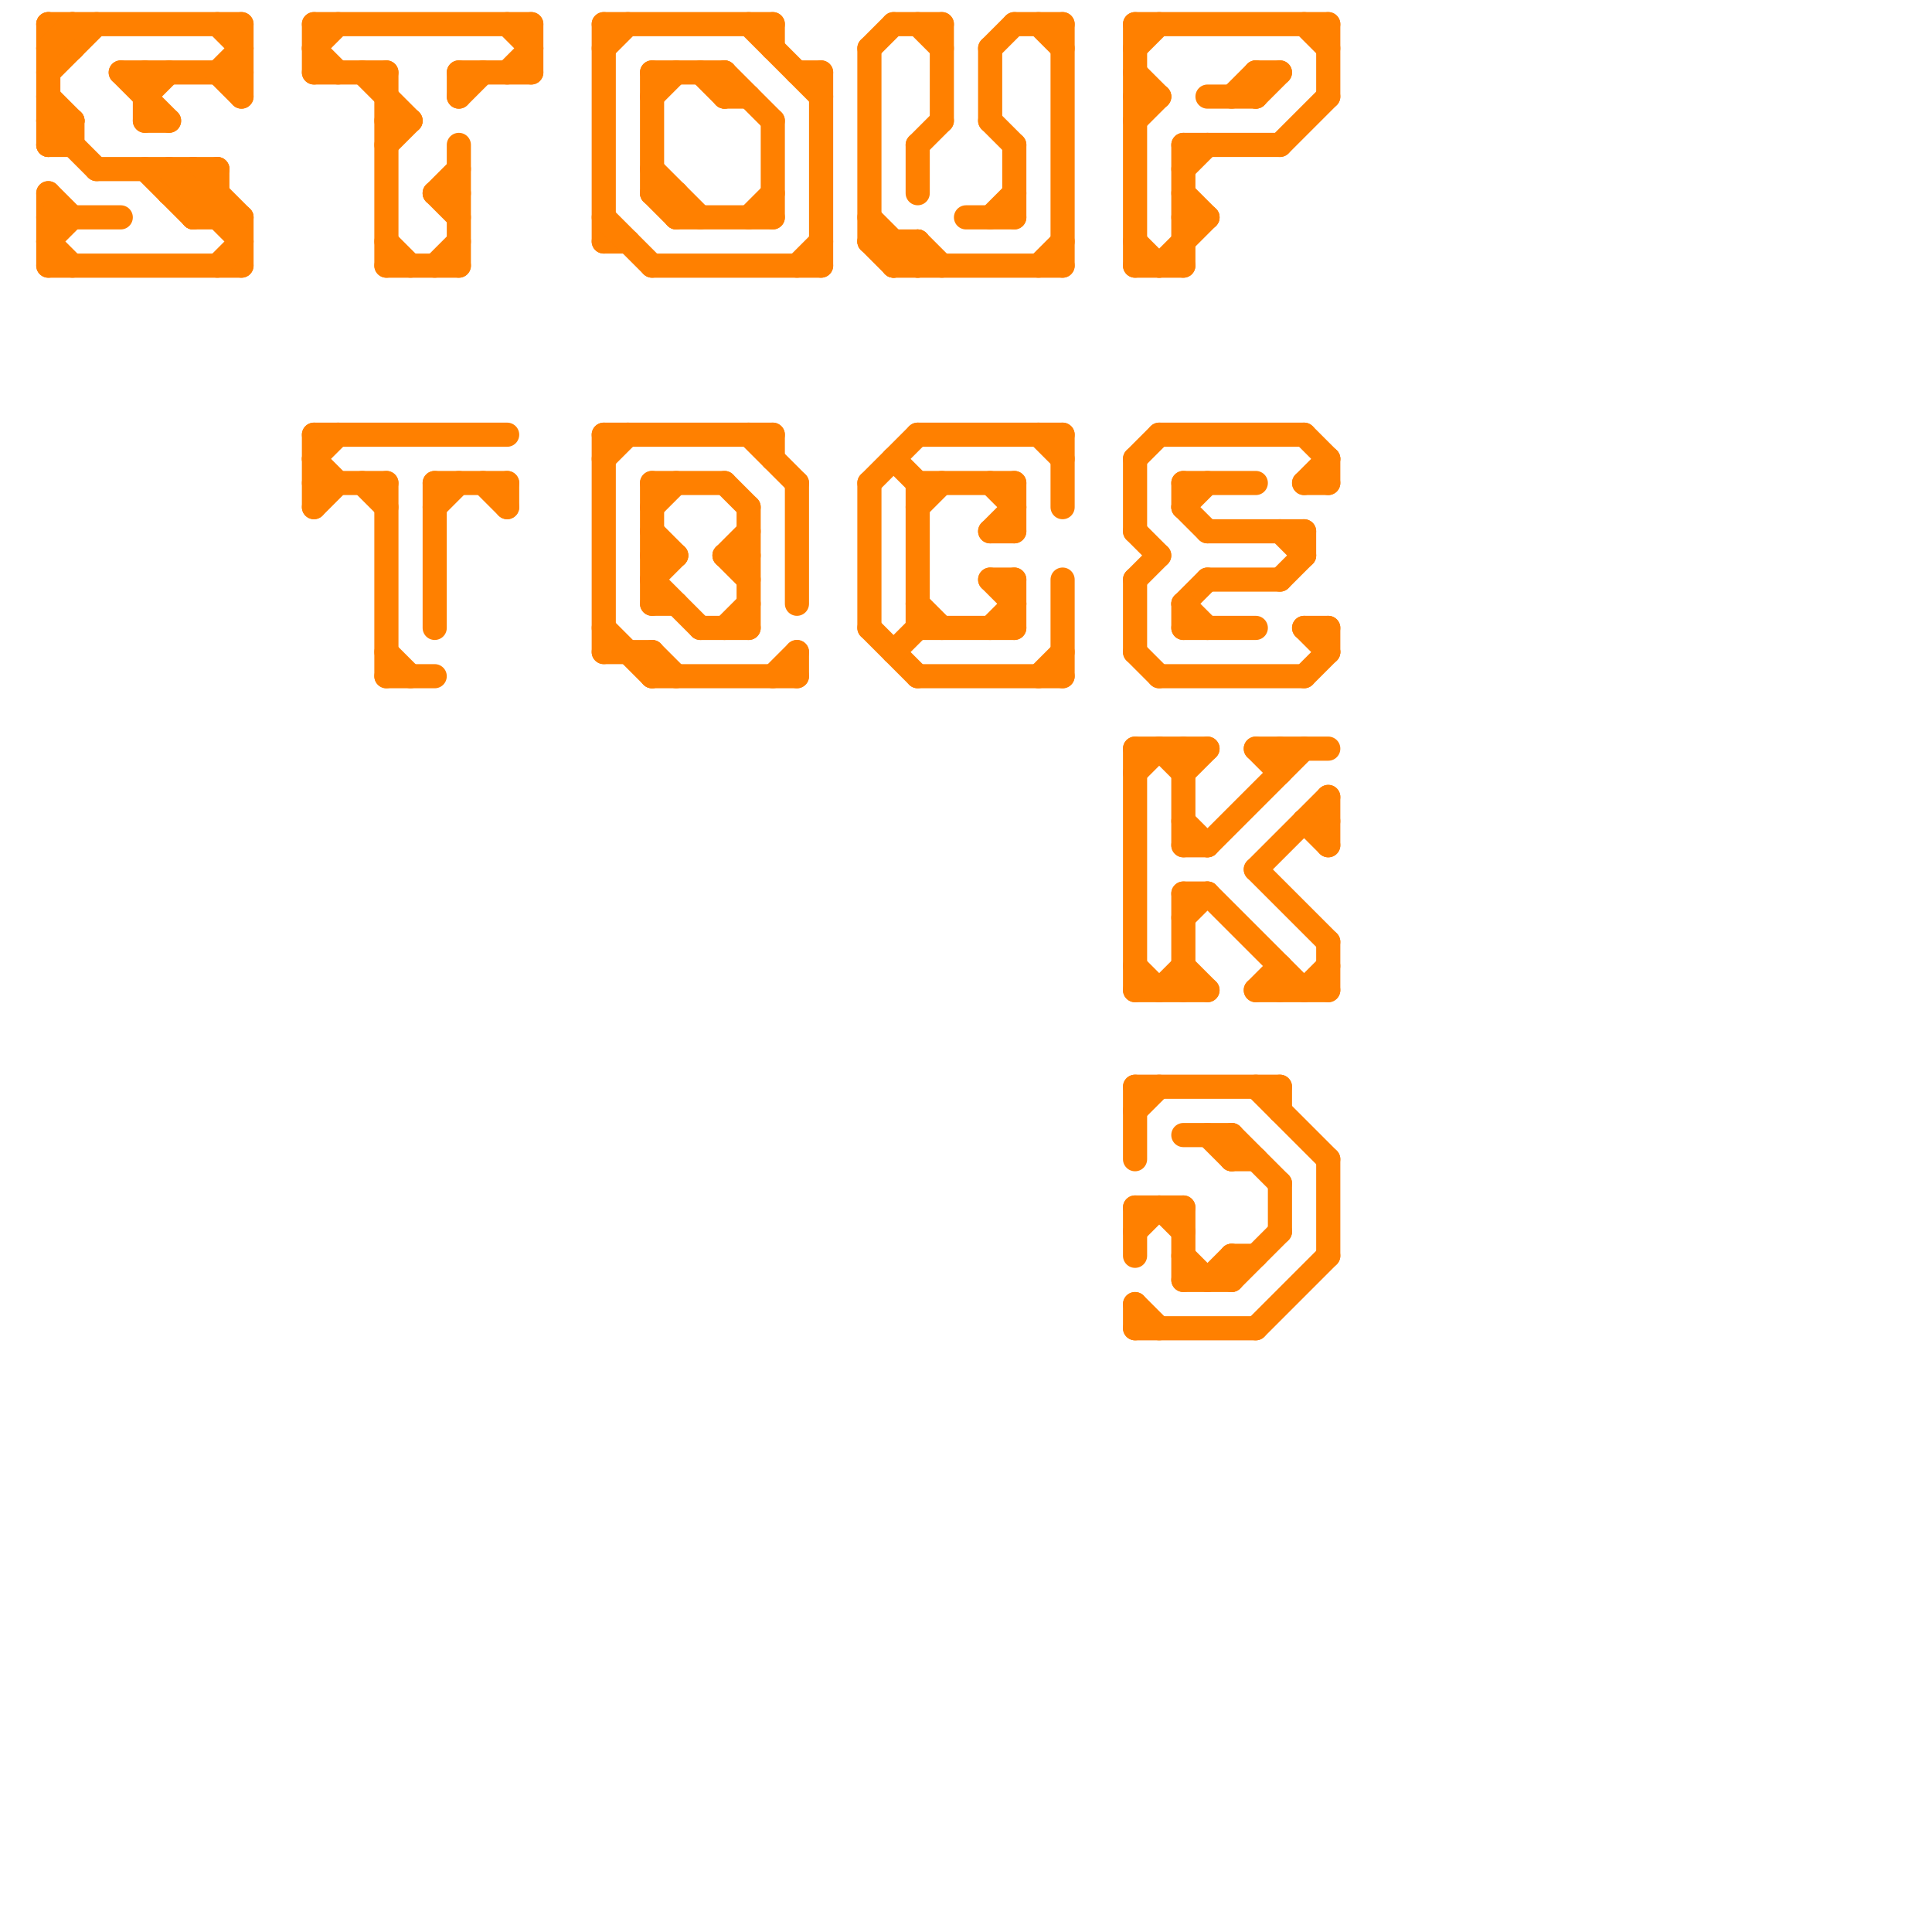 
<svg version="1.1" xmlns="http://www.w3.org/2000/svg" viewBox="0 0 80 80">
<style>line { stroke-width: 1; fill: none; stroke-linecap: round; stroke-linejoin: round; } .c0 { stroke: #ff8000 }</style><line class="c0" x1="39" y1="1" x2="39" y2="5"/><line class="c0" x1="27" y1="22" x2="28" y2="23"/><line class="c0" x1="47" y1="3" x2="48" y2="4"/><line class="c0" x1="18" y1="8" x2="19" y2="7"/><line class="c0" x1="53" y1="49" x2="53" y2="51"/><line class="c0" x1="52" y1="36" x2="55" y2="33"/><line class="c0" x1="37" y1="19" x2="38" y2="20"/><line class="c0" x1="49" y1="20" x2="49" y2="21"/><line class="c0" x1="51" y1="53" x2="53" y2="51"/><line class="c0" x1="49" y1="34" x2="50" y2="35"/><line class="c0" x1="21" y1="1" x2="22" y2="2"/><line class="c0" x1="49" y1="35" x2="50" y2="35"/><line class="c0" x1="50" y1="22" x2="54" y2="22"/><line class="c0" x1="49" y1="6" x2="53" y2="6"/><line class="c0" x1="47" y1="41" x2="50" y2="41"/><line class="c0" x1="47" y1="31" x2="47" y2="41"/><line class="c0" x1="18" y1="11" x2="19" y2="10"/><line class="c0" x1="40" y1="9" x2="42" y2="9"/><line class="c0" x1="30" y1="26" x2="31" y2="25"/><line class="c0" x1="49" y1="21" x2="50" y2="20"/><line class="c0" x1="47" y1="2" x2="48" y2="1"/><line class="c0" x1="50" y1="35" x2="54" y2="31"/><line class="c0" x1="47" y1="45" x2="53" y2="45"/><line class="c0" x1="33" y1="27" x2="33" y2="28"/><line class="c0" x1="18" y1="8" x2="19" y2="9"/><line class="c0" x1="47" y1="4" x2="48" y2="4"/><line class="c0" x1="44" y1="18" x2="44" y2="21"/><line class="c0" x1="32" y1="28" x2="33" y2="27"/><line class="c0" x1="38" y1="1" x2="39" y2="2"/><line class="c0" x1="2" y1="5" x2="3" y2="5"/><line class="c0" x1="47" y1="24" x2="48" y2="23"/><line class="c0" x1="43" y1="1" x2="44" y2="2"/><line class="c0" x1="10" y1="9" x2="10" y2="11"/><line class="c0" x1="49" y1="50" x2="49" y2="53"/><line class="c0" x1="47" y1="55" x2="52" y2="55"/><line class="c0" x1="49" y1="37" x2="50" y2="37"/><line class="c0" x1="13" y1="18" x2="13" y2="21"/><line class="c0" x1="38" y1="25" x2="39" y2="26"/><line class="c0" x1="52" y1="55" x2="55" y2="52"/><line class="c0" x1="32" y1="18" x2="32" y2="19"/><line class="c0" x1="9" y1="7" x2="9" y2="9"/><line class="c0" x1="49" y1="25" x2="49" y2="26"/><line class="c0" x1="27" y1="23" x2="28" y2="23"/><line class="c0" x1="31" y1="21" x2="31" y2="26"/><line class="c0" x1="49" y1="21" x2="50" y2="22"/><line class="c0" x1="54" y1="34" x2="55" y2="34"/><line class="c0" x1="30" y1="20" x2="31" y2="21"/><line class="c0" x1="54" y1="26" x2="55" y2="27"/><line class="c0" x1="7" y1="8" x2="8" y2="7"/><line class="c0" x1="13" y1="20" x2="16" y2="20"/><line class="c0" x1="13" y1="18" x2="21" y2="18"/><line class="c0" x1="27" y1="7" x2="29" y2="9"/><line class="c0" x1="19" y1="3" x2="19" y2="4"/><line class="c0" x1="47" y1="11" x2="49" y2="11"/><line class="c0" x1="38" y1="6" x2="39" y2="5"/><line class="c0" x1="44" y1="24" x2="44" y2="28"/><line class="c0" x1="49" y1="37" x2="49" y2="41"/><line class="c0" x1="42" y1="1" x2="44" y2="1"/><line class="c0" x1="3" y1="5" x2="3" y2="6"/><line class="c0" x1="54" y1="20" x2="55" y2="20"/><line class="c0" x1="2" y1="10" x2="3" y2="9"/><line class="c0" x1="41" y1="22" x2="42" y2="21"/><line class="c0" x1="47" y1="54" x2="47" y2="55"/><line class="c0" x1="49" y1="53" x2="51" y2="53"/><line class="c0" x1="52" y1="41" x2="55" y2="41"/><line class="c0" x1="47" y1="50" x2="49" y2="50"/><line class="c0" x1="7" y1="8" x2="9" y2="8"/><line class="c0" x1="30" y1="3" x2="30" y2="4"/><line class="c0" x1="48" y1="50" x2="49" y2="51"/><line class="c0" x1="52" y1="36" x2="55" y2="39"/><line class="c0" x1="30" y1="23" x2="31" y2="23"/><line class="c0" x1="47" y1="5" x2="48" y2="4"/><line class="c0" x1="16" y1="10" x2="17" y2="11"/><line class="c0" x1="51" y1="48" x2="52" y2="48"/><line class="c0" x1="38" y1="26" x2="42" y2="26"/><line class="c0" x1="2" y1="11" x2="10" y2="11"/><line class="c0" x1="2" y1="1" x2="10" y2="1"/><line class="c0" x1="2" y1="6" x2="3" y2="6"/><line class="c0" x1="5" y1="3" x2="10" y2="3"/><line class="c0" x1="38" y1="21" x2="39" y2="20"/><line class="c0" x1="47" y1="19" x2="48" y2="18"/><line class="c0" x1="2" y1="1" x2="2" y2="6"/><line class="c0" x1="41" y1="2" x2="41" y2="5"/><line class="c0" x1="48" y1="28" x2="54" y2="28"/><line class="c0" x1="27" y1="24" x2="28" y2="23"/><line class="c0" x1="6" y1="4" x2="7" y2="3"/><line class="c0" x1="7" y1="7" x2="7" y2="8"/><line class="c0" x1="49" y1="32" x2="50" y2="31"/><line class="c0" x1="47" y1="19" x2="47" y2="22"/><line class="c0" x1="2" y1="10" x2="3" y2="11"/><line class="c0" x1="41" y1="24" x2="42" y2="25"/><line class="c0" x1="38" y1="28" x2="44" y2="28"/><line class="c0" x1="25" y1="1" x2="32" y2="1"/><line class="c0" x1="27" y1="21" x2="28" y2="20"/><line class="c0" x1="48" y1="41" x2="49" y2="40"/><line class="c0" x1="52" y1="4" x2="53" y2="3"/><line class="c0" x1="33" y1="11" x2="34" y2="10"/><line class="c0" x1="38" y1="20" x2="38" y2="26"/><line class="c0" x1="51" y1="52" x2="51" y2="53"/><line class="c0" x1="55" y1="39" x2="55" y2="41"/><line class="c0" x1="13" y1="1" x2="13" y2="3"/><line class="c0" x1="41" y1="9" x2="42" y2="8"/><line class="c0" x1="47" y1="1" x2="55" y2="1"/><line class="c0" x1="27" y1="25" x2="28" y2="25"/><line class="c0" x1="52" y1="45" x2="55" y2="48"/><line class="c0" x1="25" y1="10" x2="26" y2="10"/><line class="c0" x1="53" y1="24" x2="54" y2="23"/><line class="c0" x1="27" y1="20" x2="27" y2="25"/><line class="c0" x1="9" y1="3" x2="10" y2="2"/><line class="c0" x1="13" y1="2" x2="14" y2="1"/><line class="c0" x1="20" y1="20" x2="21" y2="21"/><line class="c0" x1="47" y1="46" x2="48" y2="45"/><line class="c0" x1="28" y1="8" x2="28" y2="9"/><line class="c0" x1="27" y1="27" x2="28" y2="28"/><line class="c0" x1="25" y1="1" x2="25" y2="10"/><line class="c0" x1="34" y1="3" x2="34" y2="11"/><line class="c0" x1="42" y1="6" x2="42" y2="9"/><line class="c0" x1="33" y1="20" x2="33" y2="25"/><line class="c0" x1="30" y1="4" x2="31" y2="4"/><line class="c0" x1="2" y1="3" x2="4" y2="1"/><line class="c0" x1="19" y1="6" x2="19" y2="11"/><line class="c0" x1="8" y1="7" x2="10" y2="9"/><line class="c0" x1="49" y1="47" x2="51" y2="47"/><line class="c0" x1="27" y1="24" x2="29" y2="26"/><line class="c0" x1="32" y1="5" x2="32" y2="9"/><line class="c0" x1="31" y1="1" x2="34" y2="4"/><line class="c0" x1="18" y1="21" x2="19" y2="20"/><line class="c0" x1="36" y1="26" x2="38" y2="28"/><line class="c0" x1="8" y1="7" x2="8" y2="9"/><line class="c0" x1="42" y1="20" x2="42" y2="22"/><line class="c0" x1="16" y1="11" x2="19" y2="11"/><line class="c0" x1="9" y1="3" x2="10" y2="4"/><line class="c0" x1="51" y1="47" x2="53" y2="49"/><line class="c0" x1="54" y1="26" x2="55" y2="26"/><line class="c0" x1="55" y1="26" x2="55" y2="27"/><line class="c0" x1="2" y1="1" x2="3" y2="2"/><line class="c0" x1="47" y1="40" x2="48" y2="41"/><line class="c0" x1="38" y1="10" x2="38" y2="11"/><line class="c0" x1="50" y1="53" x2="51" y2="52"/><line class="c0" x1="25" y1="27" x2="27" y2="27"/><line class="c0" x1="31" y1="18" x2="33" y2="20"/><line class="c0" x1="8" y1="8" x2="9" y2="7"/><line class="c0" x1="19" y1="4" x2="20" y2="3"/><line class="c0" x1="31" y1="9" x2="32" y2="8"/><line class="c0" x1="13" y1="1" x2="22" y2="1"/><line class="c0" x1="2" y1="2" x2="3" y2="2"/><line class="c0" x1="25" y1="9" x2="27" y2="11"/><line class="c0" x1="51" y1="4" x2="52" y2="3"/><line class="c0" x1="25" y1="19" x2="26" y2="18"/><line class="c0" x1="10" y1="1" x2="10" y2="4"/><line class="c0" x1="52" y1="41" x2="53" y2="40"/><line class="c0" x1="53" y1="6" x2="55" y2="4"/><line class="c0" x1="37" y1="11" x2="38" y2="10"/><line class="c0" x1="47" y1="10" x2="48" y2="11"/><line class="c0" x1="27" y1="8" x2="28" y2="9"/><line class="c0" x1="38" y1="6" x2="38" y2="8"/><line class="c0" x1="16" y1="6" x2="17" y2="5"/><line class="c0" x1="41" y1="2" x2="42" y2="1"/><line class="c0" x1="55" y1="48" x2="55" y2="52"/><line class="c0" x1="6" y1="7" x2="8" y2="9"/><line class="c0" x1="47" y1="22" x2="48" y2="23"/><line class="c0" x1="27" y1="3" x2="27" y2="8"/><line class="c0" x1="52" y1="31" x2="55" y2="31"/><line class="c0" x1="49" y1="38" x2="50" y2="37"/><line class="c0" x1="47" y1="50" x2="47" y2="52"/><line class="c0" x1="22" y1="1" x2="22" y2="3"/><line class="c0" x1="51" y1="52" x2="52" y2="52"/><line class="c0" x1="15" y1="20" x2="16" y2="21"/><line class="c0" x1="30" y1="23" x2="31" y2="22"/><line class="c0" x1="3" y1="1" x2="3" y2="2"/><line class="c0" x1="37" y1="27" x2="38" y2="26"/><line class="c0" x1="50" y1="4" x2="52" y2="4"/><line class="c0" x1="41" y1="26" x2="42" y2="25"/><line class="c0" x1="47" y1="51" x2="48" y2="50"/><line class="c0" x1="43" y1="18" x2="44" y2="19"/><line class="c0" x1="2" y1="6" x2="3" y2="5"/><line class="c0" x1="48" y1="18" x2="54" y2="18"/><line class="c0" x1="47" y1="27" x2="48" y2="28"/><line class="c0" x1="32" y1="1" x2="32" y2="2"/><line class="c0" x1="38" y1="20" x2="42" y2="20"/><line class="c0" x1="25" y1="18" x2="25" y2="27"/><line class="c0" x1="41" y1="22" x2="42" y2="22"/><line class="c0" x1="38" y1="18" x2="44" y2="18"/><line class="c0" x1="16" y1="5" x2="17" y2="5"/><line class="c0" x1="16" y1="28" x2="18" y2="28"/><line class="c0" x1="41" y1="24" x2="42" y2="24"/><line class="c0" x1="53" y1="31" x2="53" y2="32"/><line class="c0" x1="55" y1="33" x2="55" y2="35"/><line class="c0" x1="43" y1="28" x2="44" y2="27"/><line class="c0" x1="49" y1="40" x2="50" y2="41"/><line class="c0" x1="18" y1="8" x2="19" y2="8"/><line class="c0" x1="6" y1="3" x2="6" y2="5"/><line class="c0" x1="30" y1="23" x2="31" y2="24"/><line class="c0" x1="55" y1="19" x2="55" y2="20"/><line class="c0" x1="49" y1="52" x2="50" y2="53"/><line class="c0" x1="13" y1="3" x2="16" y2="3"/><line class="c0" x1="4" y1="7" x2="9" y2="7"/><line class="c0" x1="54" y1="41" x2="55" y2="40"/><line class="c0" x1="49" y1="7" x2="50" y2="6"/><line class="c0" x1="29" y1="3" x2="30" y2="4"/><line class="c0" x1="54" y1="1" x2="55" y2="2"/><line class="c0" x1="49" y1="25" x2="50" y2="24"/><line class="c0" x1="43" y1="11" x2="44" y2="10"/><line class="c0" x1="2" y1="8" x2="3" y2="9"/><line class="c0" x1="2" y1="8" x2="2" y2="11"/><line class="c0" x1="30" y1="3" x2="32" y2="5"/><line class="c0" x1="8" y1="9" x2="10" y2="9"/><line class="c0" x1="50" y1="24" x2="53" y2="24"/><line class="c0" x1="36" y1="10" x2="38" y2="10"/><line class="c0" x1="15" y1="3" x2="17" y2="5"/><line class="c0" x1="49" y1="9" x2="50" y2="9"/><line class="c0" x1="49" y1="20" x2="52" y2="20"/><line class="c0" x1="37" y1="11" x2="44" y2="11"/><line class="c0" x1="18" y1="20" x2="21" y2="20"/><line class="c0" x1="16" y1="3" x2="16" y2="11"/><line class="c0" x1="48" y1="31" x2="49" y2="32"/><line class="c0" x1="47" y1="32" x2="48" y2="31"/><line class="c0" x1="13" y1="2" x2="14" y2="3"/><line class="c0" x1="25" y1="26" x2="27" y2="28"/><line class="c0" x1="33" y1="3" x2="34" y2="3"/><line class="c0" x1="47" y1="31" x2="50" y2="31"/><line class="c0" x1="51" y1="47" x2="51" y2="48"/><line class="c0" x1="53" y1="40" x2="53" y2="41"/><line class="c0" x1="47" y1="45" x2="47" y2="48"/><line class="c0" x1="16" y1="27" x2="17" y2="28"/><line class="c0" x1="36" y1="10" x2="37" y2="11"/><line class="c0" x1="37" y1="10" x2="37" y2="11"/><line class="c0" x1="2" y1="9" x2="5" y2="9"/><line class="c0" x1="27" y1="27" x2="27" y2="28"/><line class="c0" x1="29" y1="26" x2="31" y2="26"/><line class="c0" x1="9" y1="11" x2="10" y2="10"/><line class="c0" x1="49" y1="25" x2="50" y2="26"/><line class="c0" x1="27" y1="28" x2="33" y2="28"/><line class="c0" x1="54" y1="18" x2="55" y2="19"/><line class="c0" x1="7" y1="7" x2="10" y2="10"/><line class="c0" x1="41" y1="20" x2="42" y2="21"/><line class="c0" x1="25" y1="2" x2="26" y2="1"/><line class="c0" x1="42" y1="24" x2="42" y2="26"/><line class="c0" x1="36" y1="20" x2="36" y2="26"/><line class="c0" x1="18" y1="20" x2="18" y2="26"/><line class="c0" x1="2" y1="5" x2="4" y2="7"/><line class="c0" x1="54" y1="28" x2="55" y2="27"/><line class="c0" x1="54" y1="20" x2="55" y2="19"/><line class="c0" x1="41" y1="5" x2="42" y2="6"/><line class="c0" x1="50" y1="47" x2="51" y2="48"/><line class="c0" x1="54" y1="34" x2="55" y2="35"/><line class="c0" x1="25" y1="18" x2="32" y2="18"/><line class="c0" x1="27" y1="4" x2="28" y2="3"/><line class="c0" x1="6" y1="5" x2="7" y2="5"/><line class="c0" x1="53" y1="22" x2="54" y2="23"/><line class="c0" x1="9" y1="1" x2="10" y2="2"/><line class="c0" x1="27" y1="3" x2="30" y2="3"/><line class="c0" x1="16" y1="20" x2="16" y2="28"/><line class="c0" x1="2" y1="2" x2="3" y2="1"/><line class="c0" x1="21" y1="20" x2="21" y2="21"/><line class="c0" x1="52" y1="3" x2="53" y2="3"/><line class="c0" x1="27" y1="8" x2="28" y2="8"/><line class="c0" x1="49" y1="6" x2="49" y2="11"/><line class="c0" x1="47" y1="54" x2="48" y2="55"/><line class="c0" x1="36" y1="2" x2="36" y2="10"/><line class="c0" x1="13" y1="19" x2="14" y2="18"/><line class="c0" x1="47" y1="1" x2="47" y2="11"/><line class="c0" x1="54" y1="22" x2="54" y2="23"/><line class="c0" x1="13" y1="21" x2="14" y2="20"/><line class="c0" x1="52" y1="3" x2="52" y2="4"/><line class="c0" x1="21" y1="3" x2="22" y2="2"/><line class="c0" x1="27" y1="11" x2="34" y2="11"/><line class="c0" x1="19" y1="3" x2="22" y2="3"/><line class="c0" x1="48" y1="11" x2="50" y2="9"/><line class="c0" x1="38" y1="10" x2="39" y2="11"/><line class="c0" x1="47" y1="24" x2="47" y2="27"/><line class="c0" x1="52" y1="31" x2="53" y2="32"/><line class="c0" x1="27" y1="20" x2="30" y2="20"/><line class="c0" x1="2" y1="4" x2="3" y2="5"/><line class="c0" x1="36" y1="9" x2="38" y2="11"/><line class="c0" x1="8" y1="9" x2="9" y2="8"/><line class="c0" x1="55" y1="1" x2="55" y2="4"/><line class="c0" x1="36" y1="2" x2="37" y2="1"/><line class="c0" x1="49" y1="31" x2="49" y2="35"/><line class="c0" x1="49" y1="8" x2="50" y2="9"/><line class="c0" x1="53" y1="45" x2="53" y2="46"/><line class="c0" x1="37" y1="1" x2="39" y2="1"/><line class="c0" x1="36" y1="20" x2="38" y2="18"/><line class="c0" x1="50" y1="37" x2="54" y2="41"/><line class="c0" x1="44" y1="1" x2="44" y2="11"/><line class="c0" x1="28" y1="9" x2="32" y2="9"/><line class="c0" x1="13" y1="19" x2="14" y2="20"/><line class="c0" x1="5" y1="3" x2="7" y2="5"/><line class="c0" x1="49" y1="26" x2="52" y2="26"/>


</svg>

